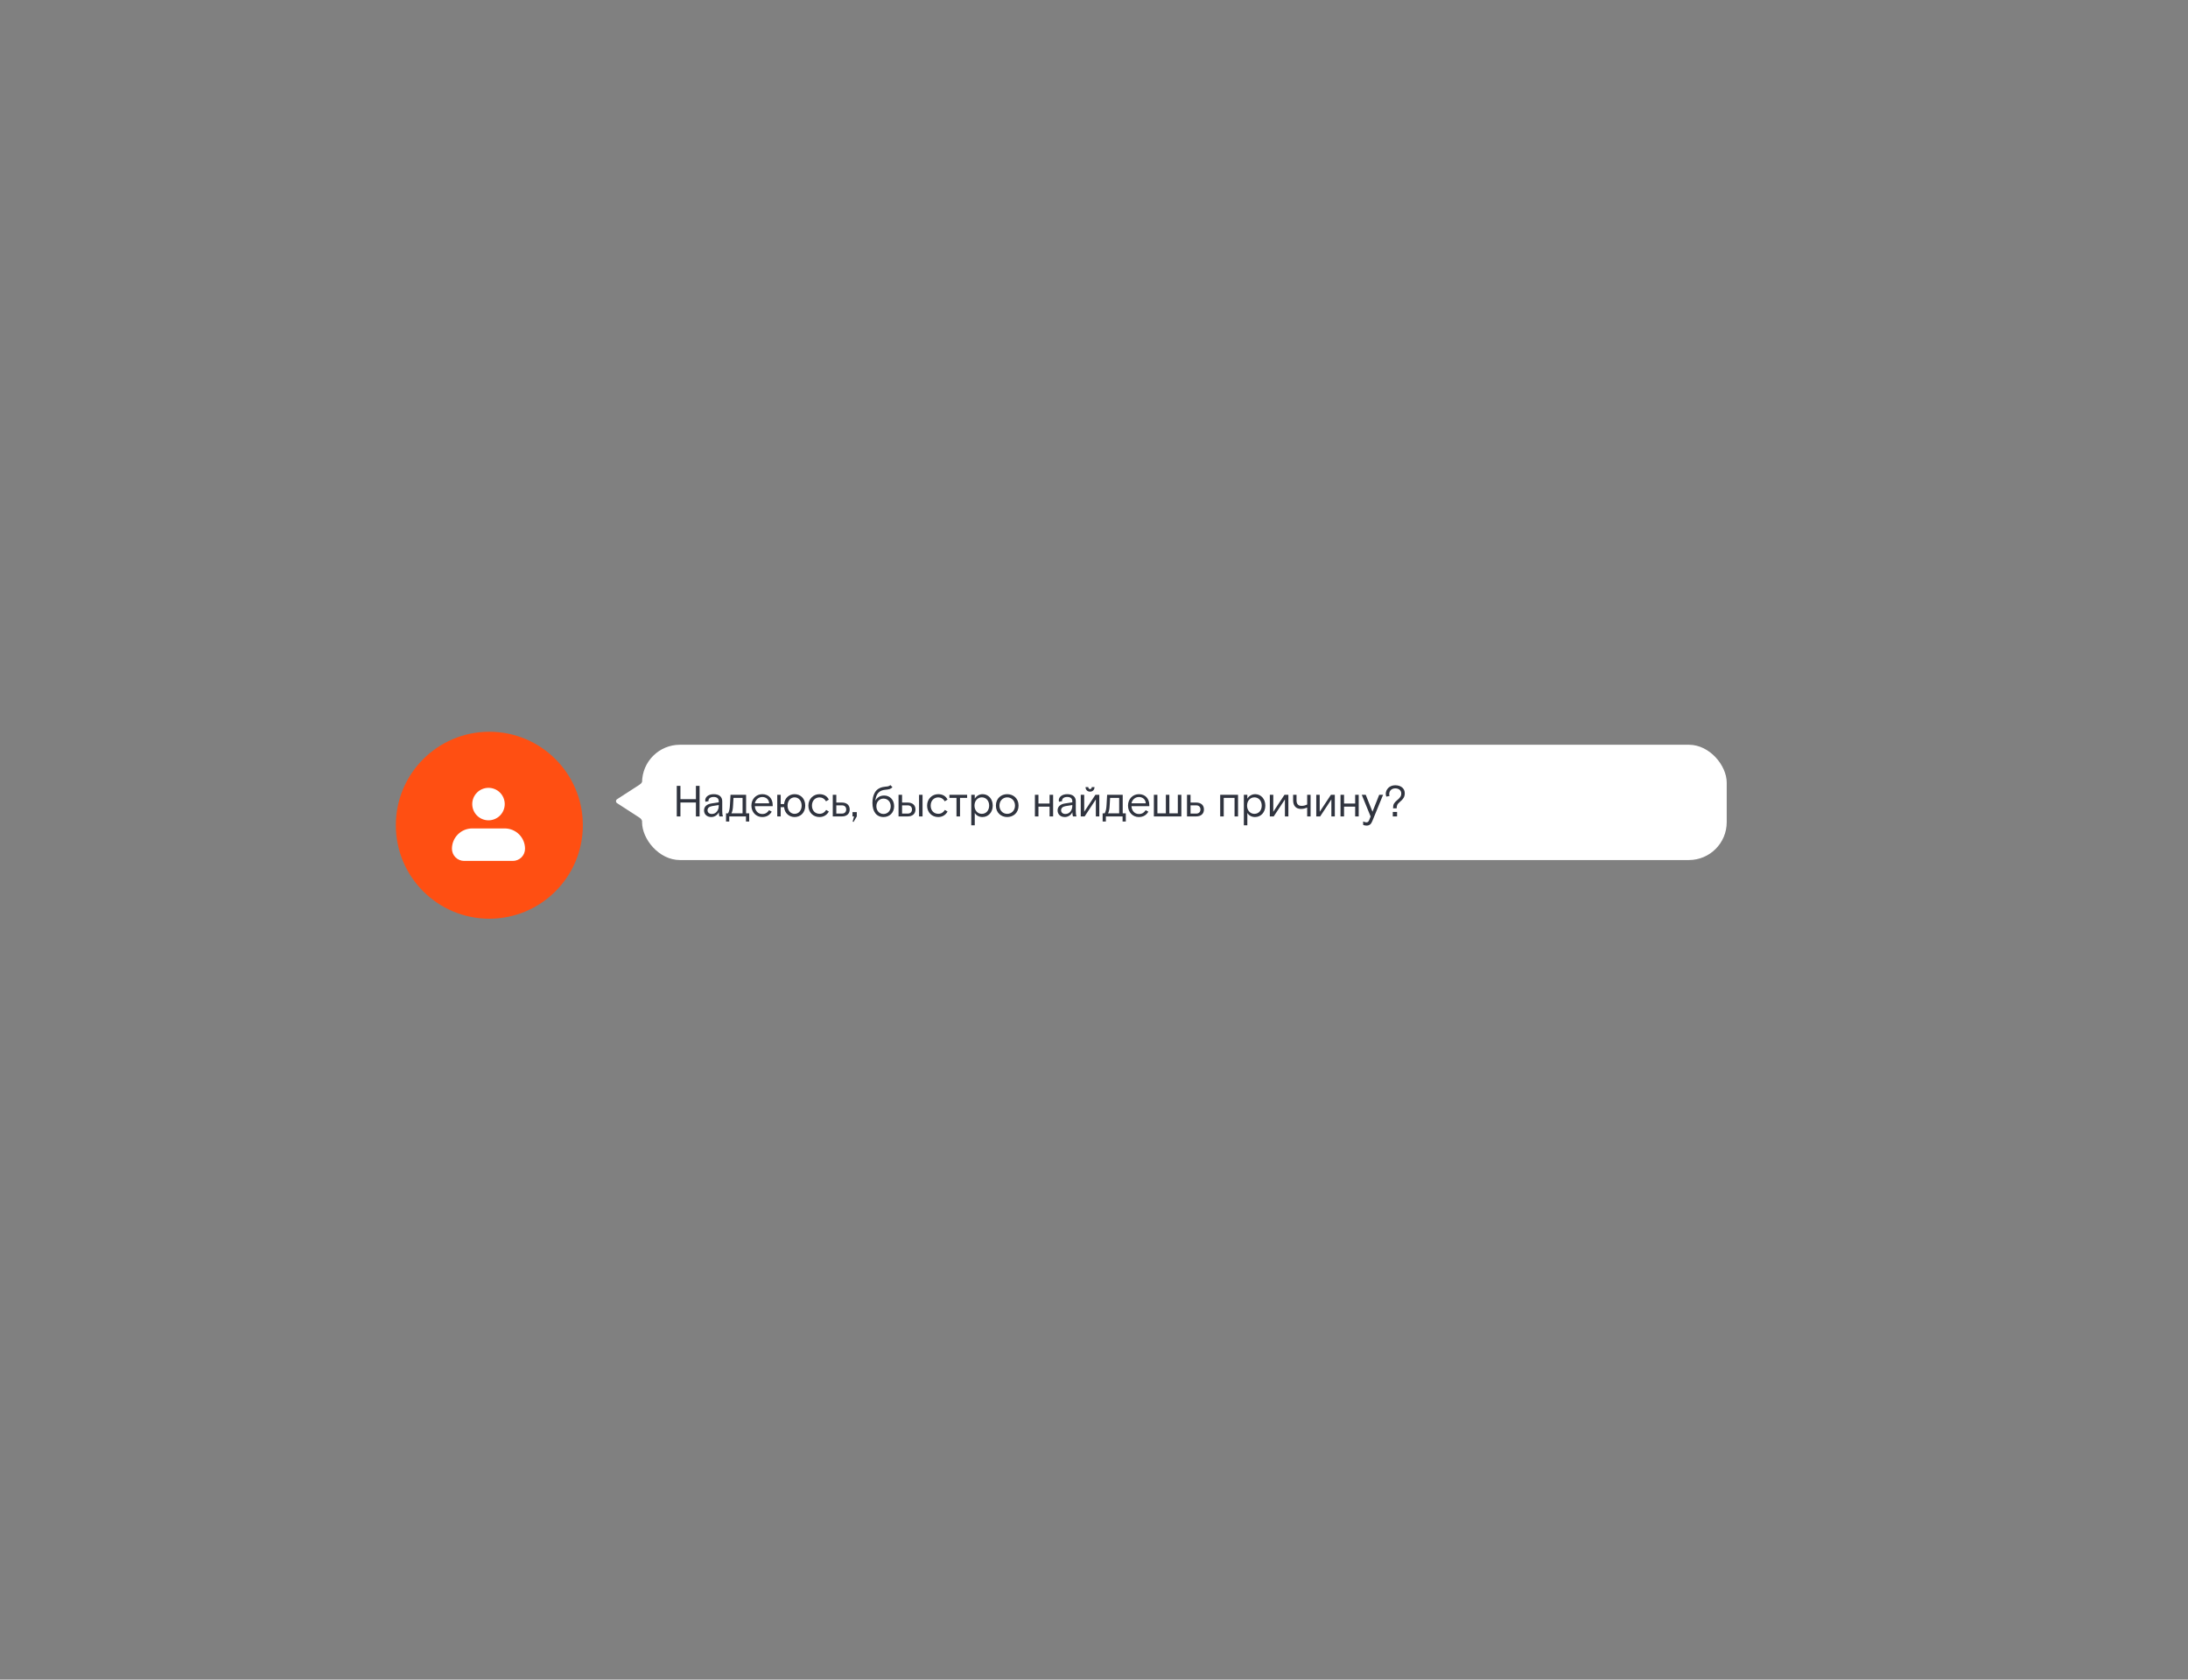 <?xml version="1.0" encoding="UTF-8"?> <svg xmlns="http://www.w3.org/2000/svg" width="702" height="539" viewBox="0 0 702 539" fill="none"><rect x="0" y="0" width="702" height="539" fill="#808080" stroke="none"/><g clip-path="url(#clip0_3668_2069)"><circle cx="157" cy="264.828" r="30" fill="#FF4F12"></circle><path fill-rule="evenodd" clip-rule="evenodd" d="M151.516 258.039C151.516 256.657 152.065 255.332 153.042 254.354C154.02 253.377 155.345 252.828 156.727 252.828C158.11 252.828 159.435 253.377 160.412 254.354C161.39 255.332 161.939 256.657 161.939 258.039C161.939 259.422 161.39 260.747 160.412 261.724C159.435 262.702 158.11 263.251 156.727 263.251C155.345 263.251 154.02 262.702 153.042 261.724C152.065 260.747 151.516 259.422 151.516 258.039ZM151.516 265.856C149.788 265.856 148.132 266.543 146.91 267.764C145.688 268.986 145.002 270.643 145.002 272.371C145.002 273.407 145.414 274.401 146.147 275.134C146.88 275.867 147.874 276.279 148.91 276.279H164.544C165.581 276.279 166.575 275.867 167.308 275.134C168.041 274.401 168.453 273.407 168.453 272.371C168.453 270.643 167.767 268.986 166.545 267.764C165.323 266.543 163.666 265.856 161.939 265.856H151.516Z" fill="white"></path></g><path d="M197.985 257.749L205.082 262.339C205.903 262.87 206.418 263.763 206.466 264.739L206.539 266.221H211.084V248.001H206.739L206.553 249.614C206.45 250.516 205.948 251.324 205.186 251.816L197.985 256.474C197.523 256.773 197.523 257.449 197.985 257.749Z" fill="white"></path><rect x="206" y="239.001" width="348" height="37" rx="12.146" fill="white"></rect><path d="M217.134 252.201H218.31V256.471H223.28V252.201H224.456V262.001H223.28V257.535H218.31V262.001H217.134V252.201ZM230.814 262.001C230.716 261.693 230.618 261.245 230.618 260.629C230.24 261.567 229.232 262.197 228.21 262.197C226.796 262.197 225.886 261.315 225.886 260.069C225.886 258.711 226.964 258.039 228.252 257.843L230.604 257.479V257.129C230.604 256.219 230.002 255.757 228.966 255.757C227.888 255.757 227.314 256.303 227.314 256.891C227.314 256.947 227.314 257.003 227.342 257.087L226.348 257.297C226.292 257.171 226.264 256.975 226.264 256.821C226.264 255.743 227.356 254.861 228.966 254.861C230.744 254.861 231.724 255.701 231.724 257.157V260.265C231.724 261.049 231.78 261.469 231.934 262.001H230.814ZM228.378 261.217C229.778 261.217 230.604 259.971 230.604 258.627V258.347L228.476 258.683C227.538 258.851 227.006 259.299 227.006 260.027C227.006 260.741 227.566 261.217 228.378 261.217ZM232.94 263.625V261.007H233.598C233.976 260.321 234.13 259.565 234.2 258.249L234.382 255.057H239.38V261.007H240.374V263.625H239.338V262.001H233.976V263.625H232.94ZM234.676 261.007H238.246V256.051H235.334L235.208 258.277C235.138 259.705 235.012 260.307 234.676 261.007ZM242.188 258.711C242.258 260.125 243.168 261.231 244.568 261.231C245.758 261.231 246.276 260.657 246.752 259.999L247.606 260.475C247.004 261.483 246.08 262.197 244.526 262.197C242.622 262.197 241.082 260.685 241.082 258.529C241.082 256.373 242.636 254.861 244.582 254.861C246.626 254.861 247.914 256.303 247.914 258.333V258.711H242.188ZM244.568 255.771C243.364 255.771 242.412 256.653 242.188 257.801H246.78C246.71 256.471 245.702 255.771 244.568 255.771ZM254.948 262.197C253.268 262.197 251.77 261.063 251.56 259.019H250.482V262.001H249.376V255.057H250.482V258.039H251.56C251.77 255.995 253.268 254.861 254.948 254.861C256.754 254.861 258.35 256.163 258.35 258.529C258.35 260.895 256.754 262.197 254.948 262.197ZM254.948 261.175C256.236 261.175 257.202 260.097 257.202 258.529C257.202 256.961 256.236 255.883 254.948 255.883C253.646 255.883 252.68 256.961 252.68 258.529C252.68 260.097 253.646 261.175 254.948 261.175ZM265.924 260.433C265.322 261.497 264.328 262.197 262.914 262.197C260.87 262.197 259.358 260.671 259.358 258.529C259.358 256.373 260.982 254.861 262.914 254.861C264.384 254.861 265.392 255.519 265.924 256.611L265.014 257.157C264.538 256.317 263.782 255.897 262.928 255.897C261.584 255.897 260.506 256.905 260.506 258.529C260.506 260.125 261.542 261.161 262.928 261.161C263.992 261.161 264.58 260.657 265.07 259.915L265.924 260.433ZM267.187 262.001V255.057H268.321V257.549H270.113C271.681 257.549 272.619 258.389 272.619 259.761C272.619 261.147 271.681 262.001 270.113 262.001H267.187ZM268.321 261.091H270.141C270.981 261.091 271.499 260.573 271.499 259.761C271.499 258.963 270.981 258.445 270.141 258.445H268.321V261.091ZM273.857 263.765L273.563 263.667L274.011 262.001H273.521V260.615H274.893V262.001L273.857 263.765ZM283.472 262.197C281.162 262.197 279.916 260.405 279.916 257.689C279.916 256.289 280.196 255.225 280.644 254.413C281.428 252.957 282.884 252.551 284.158 252.439C284.69 252.411 285.334 252.327 285.67 251.949L286.328 252.607C285.894 253.167 285.264 253.349 284.06 253.447C282.198 253.601 281.092 254.581 280.84 257.003C281.344 255.953 282.338 255.295 283.682 255.295C285.53 255.295 286.874 256.695 286.874 258.725C286.874 260.755 285.446 262.197 283.472 262.197ZM283.472 261.217C284.788 261.217 285.782 260.195 285.782 258.739C285.782 257.297 284.788 256.275 283.472 256.275C282.156 256.275 281.176 257.297 281.176 258.739C281.176 260.195 282.156 261.217 283.472 261.217ZM288.29 262.001V255.057H289.424V257.549H291.216C292.784 257.549 293.722 258.389 293.722 259.761C293.722 261.147 292.784 262.001 291.216 262.001H288.29ZM294.87 255.057H295.99V262.001H294.87V255.057ZM289.424 261.091H291.244C292.084 261.091 292.602 260.573 292.602 259.761C292.602 258.963 292.084 258.445 291.244 258.445H289.424V261.091ZM304.018 260.433C303.416 261.497 302.422 262.197 301.008 262.197C298.964 262.197 297.452 260.671 297.452 258.529C297.452 256.373 299.076 254.861 301.008 254.861C302.478 254.861 303.486 255.519 304.018 256.611L303.108 257.157C302.632 256.317 301.876 255.897 301.022 255.897C299.678 255.897 298.6 256.905 298.6 258.529C298.6 260.125 299.636 261.161 301.022 261.161C302.086 261.161 302.674 260.657 303.164 259.915L304.018 260.433ZM306.879 262.001V256.051H304.611V255.057H310.295V256.051H308.013V262.001H306.879ZM311.623 255.057H312.743V256.317C313.177 255.533 314.101 254.861 315.263 254.861C317.111 254.861 318.511 256.373 318.511 258.529C318.511 260.657 317.125 262.197 315.207 262.197C314.129 262.197 313.233 261.707 312.743 260.881V264.857H311.623V255.057ZM315.011 255.883C313.625 255.883 312.659 257.017 312.659 258.529C312.659 260.041 313.625 261.175 315.011 261.175C316.397 261.175 317.363 260.069 317.363 258.529C317.363 256.989 316.397 255.883 315.011 255.883ZM326.793 258.529C326.793 260.895 325.057 262.197 323.153 262.197C321.263 262.197 319.527 260.895 319.527 258.529C319.527 256.163 321.263 254.861 323.153 254.861C325.057 254.861 326.793 256.163 326.793 258.529ZM323.153 261.175C324.553 261.175 325.659 260.097 325.659 258.529C325.659 256.961 324.553 255.883 323.153 255.883C321.767 255.883 320.661 256.961 320.661 258.529C320.661 260.097 321.767 261.175 323.153 261.175ZM332.044 262.001V255.057H333.178V257.871H336.748V255.057H337.882V262.001H336.748V258.851H333.178V262.001H332.044ZM344.25 262.001C344.152 261.693 344.054 261.245 344.054 260.629C343.676 261.567 342.668 262.197 341.646 262.197C340.232 262.197 339.322 261.315 339.322 260.069C339.322 258.711 340.4 258.039 341.688 257.843L344.04 257.479V257.129C344.04 256.219 343.438 255.757 342.402 255.757C341.324 255.757 340.75 256.303 340.75 256.891C340.75 256.947 340.75 257.003 340.778 257.087L339.784 257.297C339.728 257.171 339.7 256.975 339.7 256.821C339.7 255.743 340.792 254.861 342.402 254.861C344.18 254.861 345.16 255.701 345.16 257.157V260.265C345.16 261.049 345.216 261.469 345.37 262.001H344.25ZM341.814 261.217C343.214 261.217 344.04 259.971 344.04 258.627V258.347L341.912 258.683C340.974 258.851 340.442 259.299 340.442 260.027C340.442 260.741 341.002 261.217 341.814 261.217ZM349.733 254.049C348.865 254.049 348.291 253.447 348.291 252.593H349.173C349.173 252.957 349.383 253.223 349.733 253.223C350.069 253.223 350.279 252.957 350.279 252.593H351.161C351.161 253.447 350.601 254.049 349.733 254.049ZM346.751 262.001V255.057H347.857V260.517L351.455 255.057H352.701V262.001H351.595V256.541L347.997 262.001H346.751ZM353.772 263.625V261.007H354.43C354.808 260.321 354.962 259.565 355.032 258.249L355.214 255.057H360.212V261.007H361.206V263.625H360.17V262.001H354.808V263.625H353.772ZM355.508 261.007H359.078V256.051H356.166L356.04 258.277C355.97 259.705 355.844 260.307 355.508 261.007ZM363.02 258.711C363.09 260.125 364 261.231 365.4 261.231C366.59 261.231 367.108 260.657 367.584 259.999L368.438 260.475C367.836 261.483 366.912 262.197 365.358 262.197C363.454 262.197 361.914 260.685 361.914 258.529C361.914 256.373 363.468 254.861 365.414 254.861C367.458 254.861 368.746 256.303 368.746 258.333V258.711H363.02ZM365.4 255.771C364.196 255.771 363.244 256.653 363.02 257.801H367.612C367.542 256.471 366.534 255.771 365.4 255.771ZM370.207 262.001V255.057H371.341V261.007H374.057V255.057H375.177V261.007H377.893V255.057H379.027V262.001H370.207ZM380.842 262.001V255.057H381.976V257.549H383.768C385.336 257.549 386.274 258.389 386.274 259.761C386.274 261.147 385.336 262.001 383.768 262.001H380.842ZM381.976 261.091H383.796C384.636 261.091 385.154 260.573 385.154 259.761C385.154 258.963 384.636 258.445 383.796 258.445H381.976V261.091ZM391.489 262.001V255.057H397.215V262.001H396.095V256.051H392.623V262.001H391.489ZM399.076 255.057H400.196V256.317C400.63 255.533 401.554 254.861 402.716 254.861C404.564 254.861 405.964 256.373 405.964 258.529C405.964 260.657 404.578 262.197 402.66 262.197C401.582 262.197 400.686 261.707 400.196 260.881V264.857H399.076V255.057ZM402.464 255.883C401.078 255.883 400.112 257.017 400.112 258.529C400.112 260.041 401.078 261.175 402.464 261.175C403.85 261.175 404.816 260.069 404.816 258.529C404.816 256.989 403.85 255.883 402.464 255.883ZM407.414 262.001V255.057H408.52V260.517L412.118 255.057H413.364V262.001H412.258V256.541L408.66 262.001H407.414ZM419.396 262.001V259.159C418.682 259.439 418.15 259.593 417.394 259.593C415.952 259.593 414.888 258.739 414.888 256.835V255.057H415.98V256.849C415.98 257.983 416.498 258.613 417.59 258.613C418.276 258.613 418.766 258.473 419.396 258.179V255.057H420.488V262.001H419.396ZM422.313 262.001V255.057H423.419V260.517L427.017 255.057H428.263V262.001H427.157V256.541L423.559 262.001H422.313ZM430.091 262.001V255.057H431.225V257.871H434.795V255.057H435.929V262.001H434.795V258.851H431.225V262.001H430.091ZM438.444 264.941C438.038 264.941 437.632 264.857 437.352 264.717V263.611C437.856 263.835 438.108 263.905 438.43 263.905C438.822 263.905 439.088 263.681 439.284 263.191L439.746 262.015L436.904 255.057H438.178L440.348 260.489L442.504 255.057H443.75L440.278 263.541C439.886 264.521 439.34 264.941 438.444 264.941ZM446.965 259.397V259.201C446.965 258.193 447.231 257.661 448.169 256.877C449.177 256.037 449.583 255.533 449.583 254.637C449.583 253.629 448.785 252.999 447.651 252.999C446.629 252.999 445.719 253.629 445.719 254.861C445.719 255.043 445.761 255.267 445.831 255.435L444.795 255.645C444.683 255.421 444.613 255.099 444.613 254.749C444.613 253.391 445.733 252.005 447.637 252.005C449.597 252.005 450.703 253.111 450.703 254.539C450.703 255.701 450.297 256.373 448.953 257.521C448.365 258.011 448.113 258.403 448.113 259.397H446.965ZM446.867 262.001V260.573H448.239V262.001H446.867Z" fill="#30343F"></path><defs><clipPath id="clip0_3668_2069"><rect width="60" height="60" fill="white" transform="translate(127 234.892)"></rect></clipPath></defs></svg> 